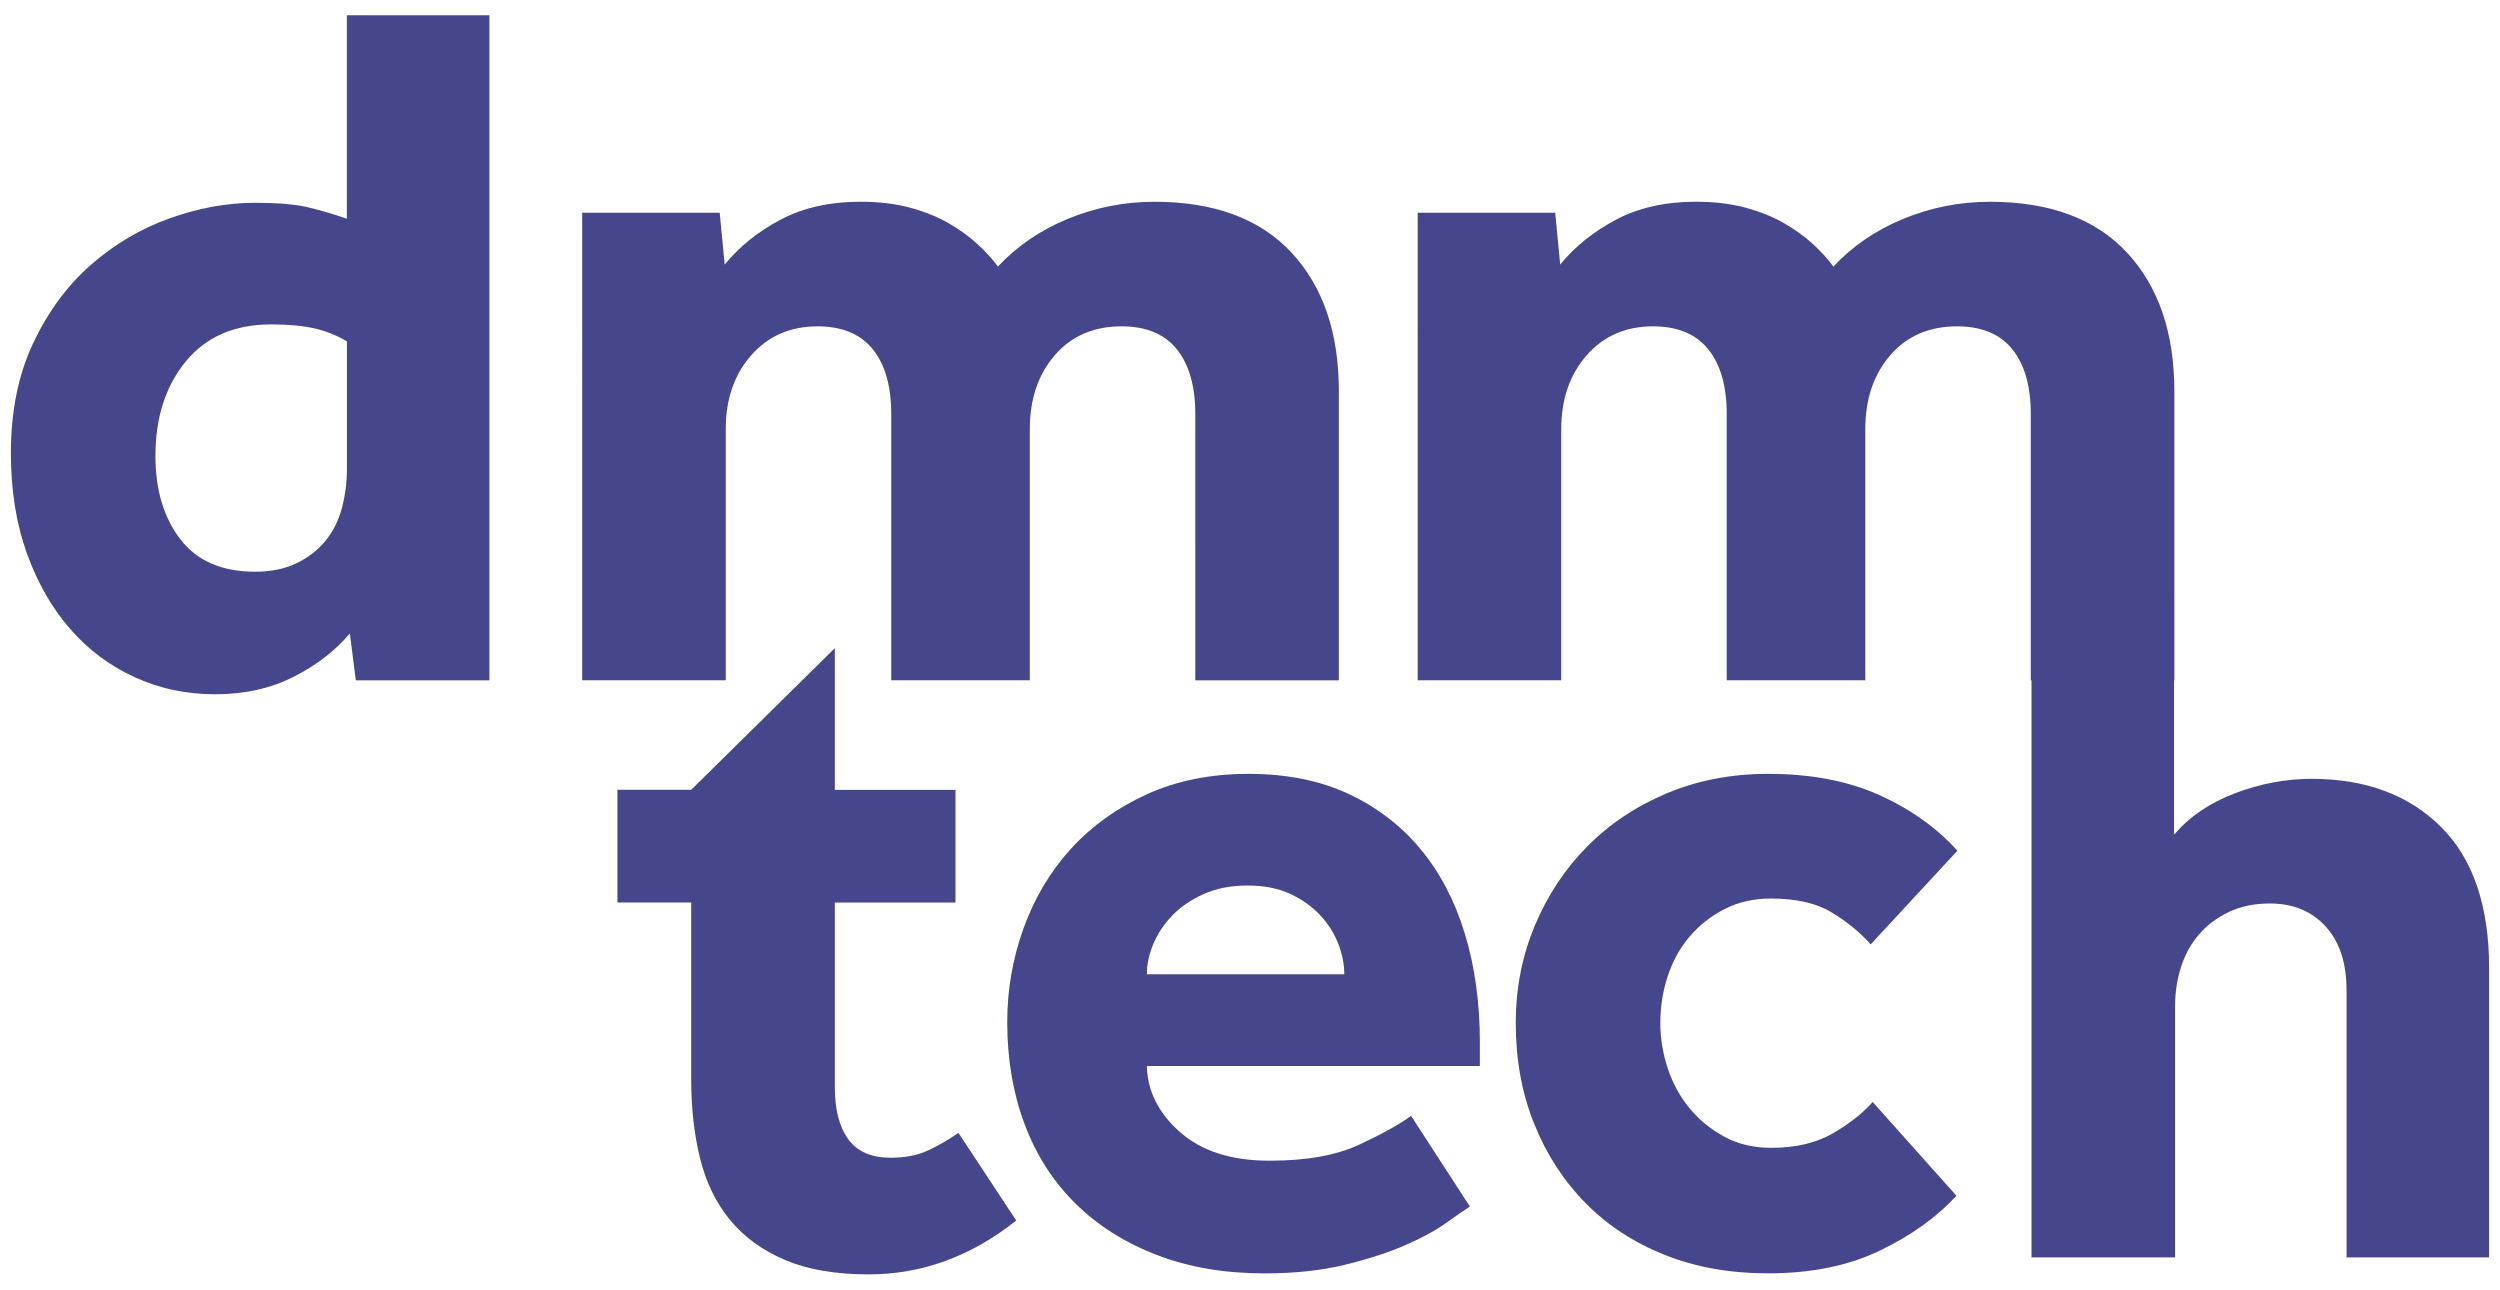 <svg xmlns="http://www.w3.org/2000/svg" id="Icone" viewBox="0 0 681.94 351.79"><defs><style>      .cls-1 {        fill: #45468c;      }    </style></defs><path class="cls-1" d="M95.43,172.8c-3.99,4.71-9.11,8.66-15.36,11.82-6.26,3.18-13.37,4.76-21.35,4.76s-15.09-1.54-21.89-4.62c-6.8-3.08-12.69-7.47-17.68-13.19-4.99-5.71-8.93-12.6-11.83-20.67-2.9-8.06-4.35-17.17-4.35-27.33,0-11.42,2.04-21.43,6.12-30.05,4.08-8.61,9.34-15.73,15.77-21.34,6.43-5.62,13.6-9.84,21.48-12.65,7.89-2.8,15.64-4.21,23.25-4.21,6.16,0,10.97,.41,14.41,1.22,3.45,.82,6.98,1.87,10.61,3.13V4.17h38.89V185.57h-36.44l-1.63-12.78Zm-.81-79.69c-2.72-1.63-5.67-2.8-8.84-3.53-3.18-.72-7.12-1.09-11.83-1.09-9.97,0-17.73,3.36-23.25,10.07-5.53,6.71-8.3,15.33-8.3,25.84,0,9.25,2.27,16.82,6.8,22.71,4.53,5.89,11.33,8.84,20.4,8.84,4.35,0,8.11-.77,11.29-2.31,3.17-1.54,5.8-3.58,7.89-6.12,2.08-2.54,3.58-5.53,4.49-8.97,.91-3.45,1.36-6.98,1.36-10.61v-34.81Z"></path><path class="cls-1" d="M158.79,58.03h37.53l1.36,14.14c3.99-4.9,9.07-8.97,15.23-12.24,6.16-3.27,13.42-4.9,21.76-4.9,5.07,0,9.61,.55,13.6,1.63,3.99,1.09,7.48,2.49,10.47,4.22,2.99,1.72,5.62,3.62,7.89,5.71,2.27,2.08,4.12,4.12,5.57,6.12,5.26-5.62,11.65-9.97,19.17-13.05,7.52-3.08,15.37-4.62,23.53-4.62,16.31,0,28.78,4.62,37.39,13.87,8.61,9.25,12.92,21.85,12.92,37.81v78.86h-39.16V112.96c0-7.62-1.68-13.51-5.03-17.68-3.35-4.18-8.39-6.26-15.09-6.26-7.62,0-13.69,2.63-18.22,7.89-4.54,5.26-6.8,11.97-6.8,20.12v68.53h-37.8V112.96c0-7.62-1.68-13.51-5.03-17.68-3.36-4.18-8.39-6.26-15.09-6.26-7.44,0-13.46,2.63-18.08,7.89-4.62,5.26-6.94,11.97-6.94,20.12v68.53h-39.16V58.03Z"></path><path class="cls-1" d="M386.69,58.03h37.53l1.36,14.14c3.99-4.9,9.07-8.97,15.23-12.24,6.16-3.27,13.42-4.9,21.76-4.9,5.07,0,9.61,.55,13.6,1.63,3.99,1.09,7.48,2.49,10.47,4.22,2.99,1.72,5.62,3.62,7.89,5.71,2.27,2.08,4.12,4.12,5.57,6.12,5.26-5.62,11.65-9.97,19.17-13.05,7.52-3.08,15.37-4.62,23.53-4.62,16.31,0,28.78,4.62,37.39,13.87,8.61,9.25,12.92,21.85,12.92,37.81v78.86h-39.16V112.96c0-7.62-1.68-13.51-5.03-17.68-3.35-4.18-8.39-6.26-15.09-6.26-7.62,0-13.69,2.63-18.22,7.89-4.54,5.26-6.8,11.97-6.8,20.12v68.53h-37.8V112.96c0-7.62-1.68-13.51-5.03-17.68-3.36-4.18-8.39-6.26-15.09-6.26-7.44,0-13.46,2.63-18.08,7.89-4.62,5.26-6.94,11.97-6.94,20.12v68.53h-39.16V58.03Z"></path><path class="cls-1" d="M227.72,176.83v38.62h32.91v30.73h-32.91v50.31c0,6.17,1.22,10.93,3.67,14.28,2.44,3.36,6.29,5.03,11.55,5.03,3.99,0,7.44-.68,10.33-2.04,2.9-1.37,5.62-2.95,8.16-4.76l15.77,23.93c-12.33,9.79-25.74,14.69-40.25,14.69-9.07,0-16.68-1.32-22.84-3.94-6.17-2.63-11.15-6.26-14.96-10.89-3.81-4.62-6.53-10.19-8.16-16.72-1.63-6.53-2.45-13.78-2.45-21.76v-48.14h-20.12v-30.73h20.12l39.16-38.62Z"></path><path class="cls-1" d="M400.96,329.12c-1.45,.91-3.63,2.4-6.53,4.49-2.9,2.08-6.67,4.12-11.29,6.12-4.62,2-10.11,3.77-16.46,5.31-6.35,1.54-13.6,2.31-21.76,2.31-10.88,0-20.67-1.67-29.37-5.03-8.71-3.35-16.1-8.02-22.17-14.01-6.08-5.98-10.7-13.19-13.87-21.62-3.17-8.43-4.76-17.72-4.76-27.88,0-8.88,1.5-17.45,4.49-25.7,2.99-8.25,7.3-15.45,12.92-21.62,5.62-6.16,12.51-11.1,20.67-14.83,8.16-3.71,17.41-5.57,27.74-5.57s19.4,1.81,27.2,5.43c7.8,3.63,14.37,8.66,19.72,15.1,5.34,6.43,9.38,14.14,12.1,23.12,2.72,8.97,4.08,18.81,4.08,29.51v6.53h-90.84c.18,6.89,3.22,12.92,9.11,18.08,5.89,5.17,14.01,7.75,24.34,7.75s18.4-1.5,24.75-4.49c6.34-2.99,10.97-5.58,13.87-7.75l16.05,24.75Zm-34.27-63.36c0-2.72-.55-5.48-1.63-8.3-1.09-2.8-2.72-5.39-4.89-7.75-2.18-2.36-4.9-4.31-8.16-5.85-3.26-1.54-7.17-2.31-11.7-2.31s-8.52,.77-11.97,2.31c-3.44,1.55-6.3,3.49-8.56,5.85-2.27,2.36-3.99,4.94-5.17,7.75-1.18,2.82-1.77,5.58-1.77,8.3h53.85Z"></path><path class="cls-1" d="M533.67,326.13c-5.26,5.81-12.2,10.79-20.81,14.96-8.61,4.17-18.81,6.25-30.59,6.25-10.33,0-19.72-1.67-28.15-5.03-8.43-3.35-15.64-8.06-21.62-14.14-5.98-6.07-10.65-13.28-14.01-21.62-3.36-8.34-5.03-17.49-5.03-27.47,0-9.43,1.72-18.27,5.17-26.51,3.44-8.26,8.2-15.46,14.28-21.63,6.08-6.16,13.33-11.01,21.76-14.55,8.43-3.53,17.63-5.3,27.6-5.3,11.6,0,21.67,1.9,30.19,5.71,8.52,3.81,15.68,8.88,21.48,15.24l-23.66,25.56c-2.9-3.26-6.44-6.16-10.61-8.7-4.17-2.54-9.7-3.8-16.59-3.8-4.71,0-8.93,.95-12.64,2.86-3.72,1.9-6.89,4.4-9.52,7.47-2.63,3.09-4.62,6.66-5.98,10.75-1.36,4.08-2.04,8.38-2.04,12.92,0,4.17,.68,8.29,2.04,12.38,1.36,4.08,3.35,7.7,5.98,10.88,2.63,3.18,5.8,5.75,9.52,7.75,3.71,2,7.93,2.99,12.64,2.99,6.71,0,12.33-1.31,16.86-3.94,4.53-2.63,8.16-5.48,10.88-8.56l22.84,25.56Z"></path><path class="cls-1" d="M554.14,161.59h38.89v66.09c4.17-4.89,9.7-8.66,16.59-11.29,6.89-2.62,13.87-3.94,20.94-3.94,14.69,0,26.43,4.35,35.22,13.05,8.79,8.71,13.19,21.58,13.19,38.63v78.86h-38.89v-72.88c0-7.44-1.9-13.23-5.71-17.4-3.81-4.18-8.88-6.26-15.23-6.26-4.17,0-7.89,.77-11.15,2.31-3.26,1.55-5.98,3.59-8.16,6.13-2.18,2.54-3.8,5.48-4.89,8.84-1.09,3.36-1.63,6.94-1.63,10.74v68.53h-39.16V161.59Z"></path></svg>